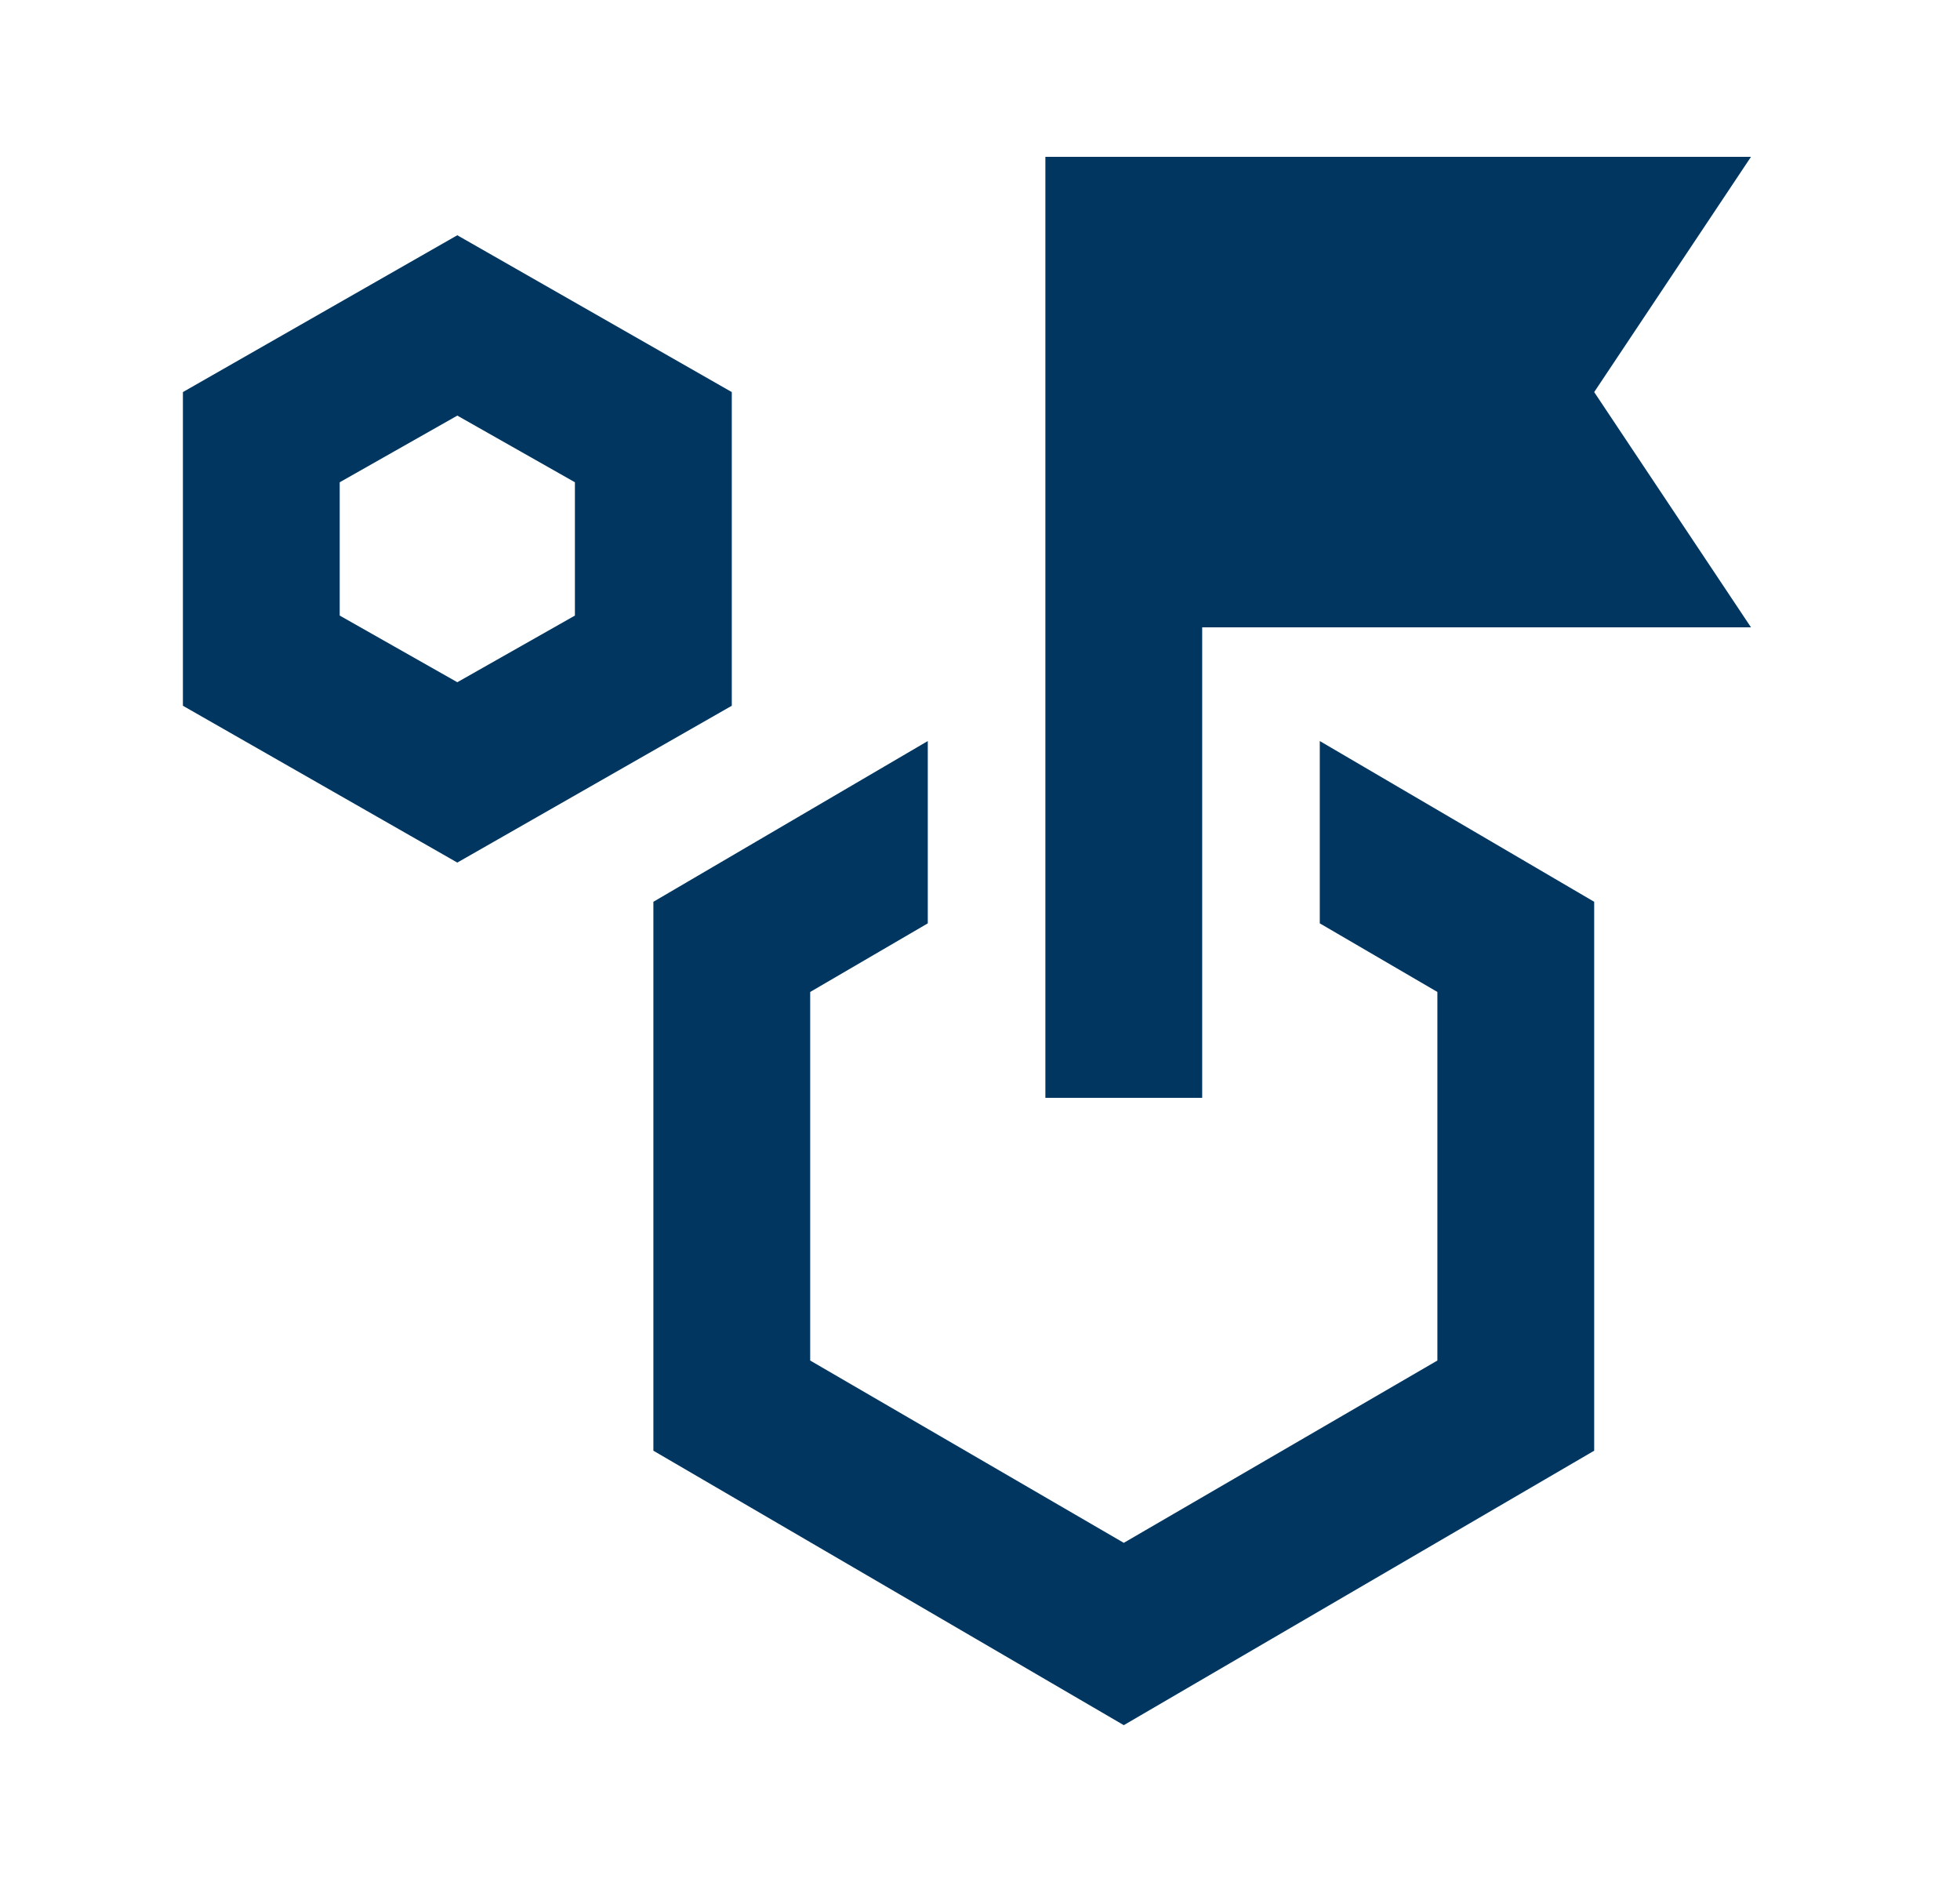 <svg width="25" height="24" viewBox="0 0 25 24" fill="none" xmlns="http://www.w3.org/2000/svg">
<path d="M5.833 11L2.333 9V5L5.833 3L9.334 5V9L5.833 11ZM5.833 8.7L7.333 7.85V6.15L5.833 5.3L4.333 6.15V7.85L5.833 8.7ZM16.834 11.775V9.45L20.334 11.5V18.5L14.334 22L8.334 18.5V11.5L11.834 9.45V11.775L10.334 12.65V17.35L14.334 19.675L18.334 17.35V12.65L16.834 11.775ZM13.334 14V2H22.334L20.334 5L22.334 8H15.334V14H13.334Z" fill="#00365F"/>
</svg>
